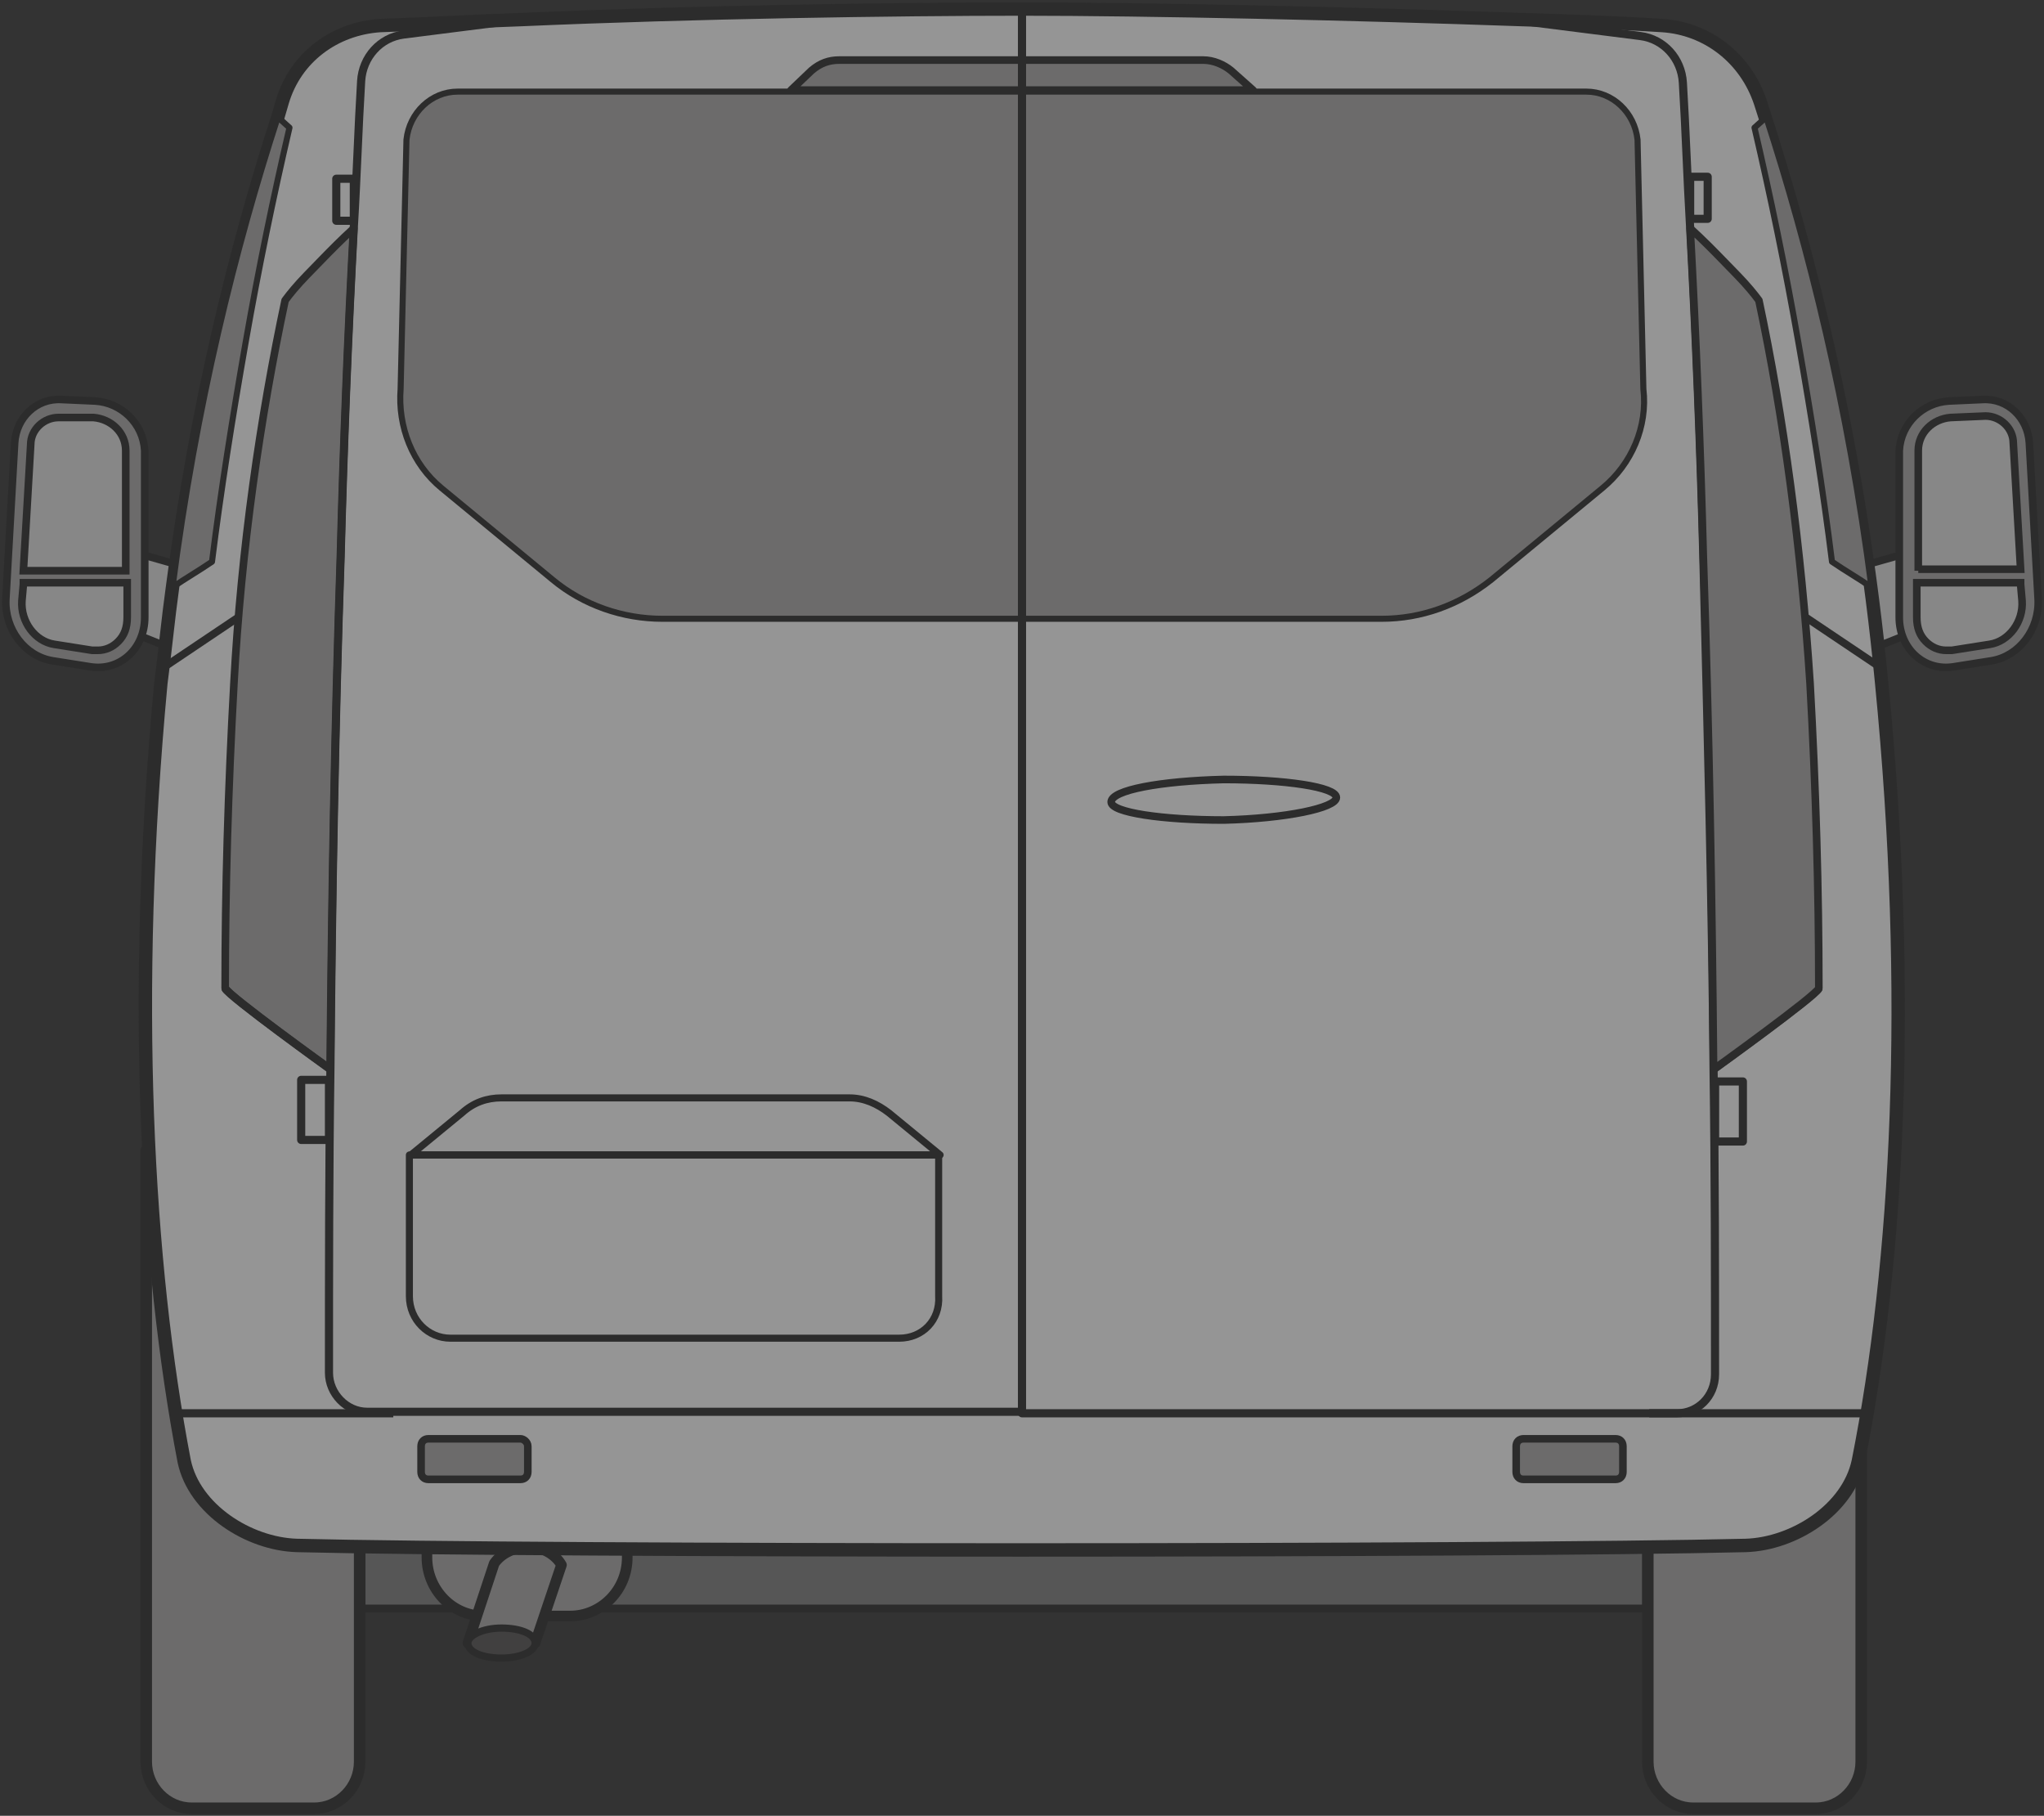 <svg width="188" height="167" viewBox="0 0 188 167" fill="none" xmlns="http://www.w3.org/2000/svg">
<rect x="0" y="0" width="188" height="167" fill="#333333" stroke="none"/>
<g opacity="0.5" clip-path="url(#clip0_501_17704)">
<path d="M182.083 51.937L182.217 52.489C182.755 54.009 181.948 55.666 180.469 56.357L167.29 61.606V53.18L178.452 50.003C179.931 49.451 181.545 50.279 182.083 51.937Z" fill="#DBDBDB" stroke="#262626" stroke-width="0.7" stroke-miterlimit="10"/>
<path d="M179.259 36.881L182.352 36.742C184.638 36.604 186.521 38.4 186.655 40.748L187.462 55.114C187.596 57.876 185.714 60.363 183.159 60.777L179.662 61.33C176.973 61.744 174.687 59.672 174.687 56.771V41.439C174.821 38.953 176.838 37.019 179.259 36.881Z" fill="#A5A4A4" stroke="#262626" stroke-width="0.7" stroke-linejoin="round"/>
<path d="M176.435 52.489V41.439C176.435 39.781 177.779 38.538 179.393 38.4L182.621 38.262C183.965 38.262 185.176 39.367 185.176 40.748L185.848 52.351H176.435V52.489Z" fill="#DBDBDB" stroke="#262626" stroke-width="0.7" stroke-miterlimit="10"/>
<path d="M185.848 53.732L185.982 55.252C186.117 57.186 184.772 58.981 183.024 59.258L179.527 59.81C179.393 59.81 179.258 59.81 178.989 59.81C178.317 59.81 177.645 59.534 177.107 58.981C176.569 58.429 176.3 57.738 176.3 56.771V53.594H185.848V53.732Z" fill="#DBDBDB" stroke="#262626" stroke-width="0.7" stroke-miterlimit="10"/>
<path d="M5.917 51.937L5.782 52.489C5.245 54.009 6.051 55.666 7.531 56.357L20.709 61.606V53.18L9.548 50.003C8.069 49.451 6.455 50.279 5.917 51.937Z" fill="#DBDBDB" stroke="#262626" stroke-width="0.7" stroke-miterlimit="10"/>
<path d="M8.741 36.881L5.648 36.742C3.362 36.604 1.479 38.4 1.345 40.748L0.538 55.114C0.404 57.876 2.286 60.363 4.841 60.777L8.338 61.33C11.027 61.744 13.313 59.672 13.313 56.771V41.439C13.179 38.953 11.162 37.019 8.741 36.881Z" fill="#A5A4A4" stroke="#262626" stroke-width="0.7" stroke-linejoin="round"/>
<path d="M11.565 52.489V41.439C11.565 39.781 10.22 38.538 8.606 38.4H5.379C4.034 38.4 2.824 39.505 2.824 40.886L2.151 52.489H11.565Z" fill="#DBDBDB" stroke="#262626" stroke-width="0.7" stroke-miterlimit="10"/>
<path d="M2.152 53.732L2.017 55.252C1.883 57.186 3.227 58.981 4.976 59.258L8.472 59.81C8.607 59.81 8.741 59.81 9.01 59.81C9.682 59.81 10.355 59.534 10.893 58.981C11.431 58.429 11.7 57.738 11.7 56.771V53.594H2.152V53.732Z" fill="#DBDBDB" stroke="#262626" stroke-width="0.7" stroke-miterlimit="10"/>
<path d="M154.649 136.611H29.988V147.938H154.649V136.611Z" fill="#79797A" stroke="#262626" stroke-width="0.722" stroke-linejoin="round"/>
<path d="M52.446 136.887H44.512C41.688 136.887 39.268 139.236 39.268 142.274V143.241C39.268 146.142 41.554 148.628 44.512 148.628H52.446C55.27 148.628 57.691 146.28 57.691 143.241V142.274C57.691 139.236 55.27 136.887 52.446 136.887Z" fill="#A5A4A4" stroke="#262626" stroke-width="0.979" stroke-linejoin="round"/>
<path d="M43.033 151.115H49.219L51.64 143.932C51.102 142.965 49.892 142.275 48.681 142.275C47.337 142.275 46.126 142.827 45.454 143.794C44.647 146.28 43.84 148.629 43.033 151.115Z" fill="#A5A4A4" stroke="#262626" stroke-width="0.979" stroke-linejoin="round"/>
<path d="M49.219 151.115C49.219 150.286 47.874 149.734 46.126 149.734C44.378 149.734 43.033 150.424 43.033 151.115C43.033 151.944 44.378 152.496 46.126 152.496C47.74 152.496 49.219 151.944 49.219 151.115Z" fill="#4F4D4D" stroke="#262626" stroke-width="0.664" stroke-linejoin="round"/>
<path d="M13.448 105.808V120.864V162.027C13.448 164.375 15.331 166.309 17.617 166.309H28.913C31.199 166.309 33.082 164.375 33.082 162.027V140.202L13.448 105.808Z" fill="#A5A4A4" stroke="#262626" stroke-width="1.066" stroke-linejoin="round"/>
<path d="M171.19 105.808V120.864V162.027C171.19 164.375 169.308 166.309 167.022 166.309H155.725C153.439 166.309 151.557 164.375 151.557 162.027V138.821L171.19 105.808Z" fill="#A5A4A4" stroke="#262626" stroke-width="1.066" stroke-linejoin="round"/>
<path d="M15.868 54.009C15.465 56.91 15.196 59.81 14.792 62.849C12.103 91.581 13.448 116.168 16.944 134.401C17.885 138.821 22.861 141.998 27.299 142.136C49.488 142.689 138.243 142.689 160.566 142.136C165.004 141.998 169.98 138.821 170.921 134.401C174.552 116.168 175.897 91.581 173.073 62.849C171.056 41.715 166.618 23.758 161.911 9.393C160.566 5.387 157.07 2.624 152.901 2.348C148.598 2.072 144.295 1.934 139.857 1.796C124.257 1.243 105.43 0.829 94 0.829C82.435 0.829 63.742 1.105 48.008 1.796C43.705 1.934 39.267 2.21 34.964 2.348C30.795 2.624 27.164 5.249 25.954 9.393C25.82 9.807 25.685 10.36 25.551 10.774C21.651 22.791 18.02 37.433 15.868 54.009Z" fill="#F8F8F8" stroke="#262626" stroke-width="1.236" stroke-linejoin="round"/>
<path d="M26.224 27.626C26.627 27.073 27.299 26.244 28.241 25.278C28.644 24.863 29.048 24.449 29.585 23.896C30.392 23.067 31.334 22.101 32.544 20.996C32.006 30.941 31.603 41.025 31.334 51.246C30.796 67.131 30.527 82.878 30.392 98.349C30.392 98.349 20.979 91.58 20.71 90.89C20.71 81.911 20.979 72.518 21.517 62.849C22.189 50.417 23.937 38.4 26.224 27.626Z" fill="#A5A4A4" stroke="#262626" stroke-width="0.7" stroke-linejoin="round"/>
<path d="M48.009 1.795L37.116 3.177C34.965 3.453 33.351 5.249 33.216 7.459C32.947 11.879 32.813 16.437 32.544 20.857C32.006 30.803 31.603 40.886 31.334 51.108C30.796 66.993 30.527 82.74 30.392 98.21C30.258 107.603 30.258 116.996 30.258 126.251C30.258 128.185 31.872 129.842 33.754 129.842H94" stroke="#262626" stroke-width="0.749" stroke-linejoin="round"/>
<path d="M20.71 90.89C20.979 91.58 30.392 98.349 30.392 98.349" stroke="#262626" stroke-width="0.749" stroke-linejoin="round"/>
<path d="M32.543 16.438H30.93V20.305H32.543V16.438Z" stroke="#262626" stroke-width="0.749" stroke-linejoin="round"/>
<path d="M30.257 99.316H27.702V104.841H30.257V99.316Z" stroke="#262626" stroke-width="0.749" stroke-linejoin="round"/>
<path d="M36.174 129.981H16.271" stroke="#262626" stroke-width="0.749" stroke-linejoin="round"/>
<path d="M47.874 132.329H39.402C38.998 132.329 38.73 132.605 38.73 133.019V135.368C38.73 135.782 38.998 136.058 39.402 136.058H47.874C48.277 136.058 48.546 135.782 48.546 135.368V133.019C48.546 132.605 48.143 132.329 47.874 132.329Z" fill="#A5A4A4" stroke="#262626" stroke-width="0.7" stroke-linejoin="round"/>
<path d="M26.626 11.741C25.147 18.095 23.802 24.587 22.592 31.493C21.382 38.4 20.306 45.168 19.499 51.66C18.289 52.489 17.078 53.18 15.868 54.009C18.02 37.295 21.651 22.791 25.551 10.774L26.626 11.741Z" fill="#A5A4A4" stroke="#262626" stroke-width="0.557" stroke-linejoin="round"/>
<path d="M122.913 73.347C122.913 72.381 118.206 71.69 112.558 71.69C106.775 71.828 102.203 72.657 102.203 73.762C102.203 74.729 106.91 75.419 112.558 75.419C118.206 75.281 122.913 74.314 122.913 73.347Z" stroke="#262626" stroke-width="0.7" stroke-linejoin="round"/>
<path d="M21.92 56.772L14.927 61.468" stroke="#262626" stroke-width="0.7" stroke-miterlimit="10"/>
<path d="M94 56.91H127.082C130.713 56.91 134.209 55.666 137.168 53.318L147.388 44.892C150.078 42.682 151.557 39.229 151.153 35.776L150.615 12.846C150.347 10.36 148.329 8.426 145.909 8.426H94H42.092C39.671 8.426 37.654 10.36 37.385 12.846L36.847 35.776C36.578 39.229 37.923 42.682 40.613 44.892L50.833 53.318C53.657 55.666 57.288 56.91 60.919 56.91H94Z" fill="#A5A4A4" stroke="#262626" stroke-width="0.557" stroke-linejoin="round"/>
<path d="M167.291 90.89C167.022 91.58 157.608 98.349 157.608 98.349" stroke="#262626" stroke-width="0.749" stroke-linejoin="round"/>
<path d="M155.454 20.126H157.067V16.258H155.454V20.126Z" stroke="#262626" stroke-width="0.749" stroke-linejoin="round"/>
<path d="M157.749 104.987H160.304V99.462H157.749V104.987Z" stroke="#262626" stroke-width="0.749" stroke-linejoin="round"/>
<path d="M151.691 129.981H171.729" stroke="#262626" stroke-width="0.749" stroke-linejoin="round"/>
<path d="M140.126 132.329H148.598C149.001 132.329 149.27 132.605 149.27 133.019V135.368C149.27 135.782 149.001 136.058 148.598 136.058H140.126C139.722 136.058 139.453 135.782 139.453 135.368V133.019C139.453 132.605 139.722 132.329 140.126 132.329Z" fill="#A5A4A4" stroke="#262626" stroke-width="0.7" stroke-linejoin="round"/>
<path d="M113.231 6.492C112.558 5.94 111.617 5.525 110.676 5.525H94H77.191C76.249 5.525 75.442 5.801 74.636 6.492L72.753 8.288H94H115.248L113.231 6.492Z" fill="#A5A4A4" stroke="#262626" stroke-width="0.7" stroke-linejoin="round"/>
<path d="M166.08 56.772L173.073 61.468" stroke="#262626" stroke-width="0.7" stroke-miterlimit="10"/>
<path d="M94 0.829V129.981H154.246C156.129 129.981 157.742 128.461 157.742 126.389C157.742 117.135 157.742 107.88 157.608 98.349C157.474 82.878 157.07 67.269 156.667 51.246C156.398 41.025 155.994 30.941 155.456 20.996C155.187 16.437 155.053 12.017 154.784 7.597C154.649 5.387 153.036 3.591 150.884 3.315L139.991 1.934" stroke="#262626" stroke-width="0.749" stroke-linejoin="round"/>
<path d="M82.704 123.075H41.42C39.403 123.075 37.654 121.417 37.654 119.207V106.223H86.335V119.207C86.47 121.417 84.856 123.075 82.704 123.075Z" stroke="#262626" stroke-width="0.649" stroke-linejoin="round"/>
<path d="M81.762 102.355C80.686 101.526 79.476 100.973 78.131 100.973H62.129H46.126C44.781 100.973 43.571 101.388 42.495 102.355L37.788 106.222H62.129H86.469L81.762 102.355Z" stroke="#262626" stroke-width="0.649" stroke-linejoin="round"/>
<path d="M161.373 11.741C162.852 18.095 164.197 24.587 165.407 31.493C166.618 38.4 167.694 45.168 168.5 51.66C169.711 52.489 170.921 53.18 172.131 54.009C169.98 37.295 166.349 22.791 162.449 10.774L161.373 11.741Z" fill="#A5A4A4" stroke="#262626" stroke-width="0.557" stroke-linejoin="round"/>
<path d="M161.777 27.626C161.373 27.073 160.701 26.244 159.759 25.278C159.356 24.863 158.952 24.449 158.415 23.896C157.608 23.067 156.666 22.101 155.456 20.996C155.994 30.941 156.397 41.025 156.666 51.246C157.204 67.131 157.473 82.878 157.608 98.349C157.608 98.349 167.021 91.58 167.29 90.89C167.29 81.911 167.021 72.518 166.483 62.849C165.676 50.417 164.063 38.4 161.777 27.626Z" fill="#A5A4A4" stroke="#262626" stroke-width="0.7" stroke-linejoin="round"/>
</g>
<defs>
<clipPath id="clip0_501_17704">
<rect width="188" height="167" fill="white"/>
</clipPath>
</defs>
</svg>
